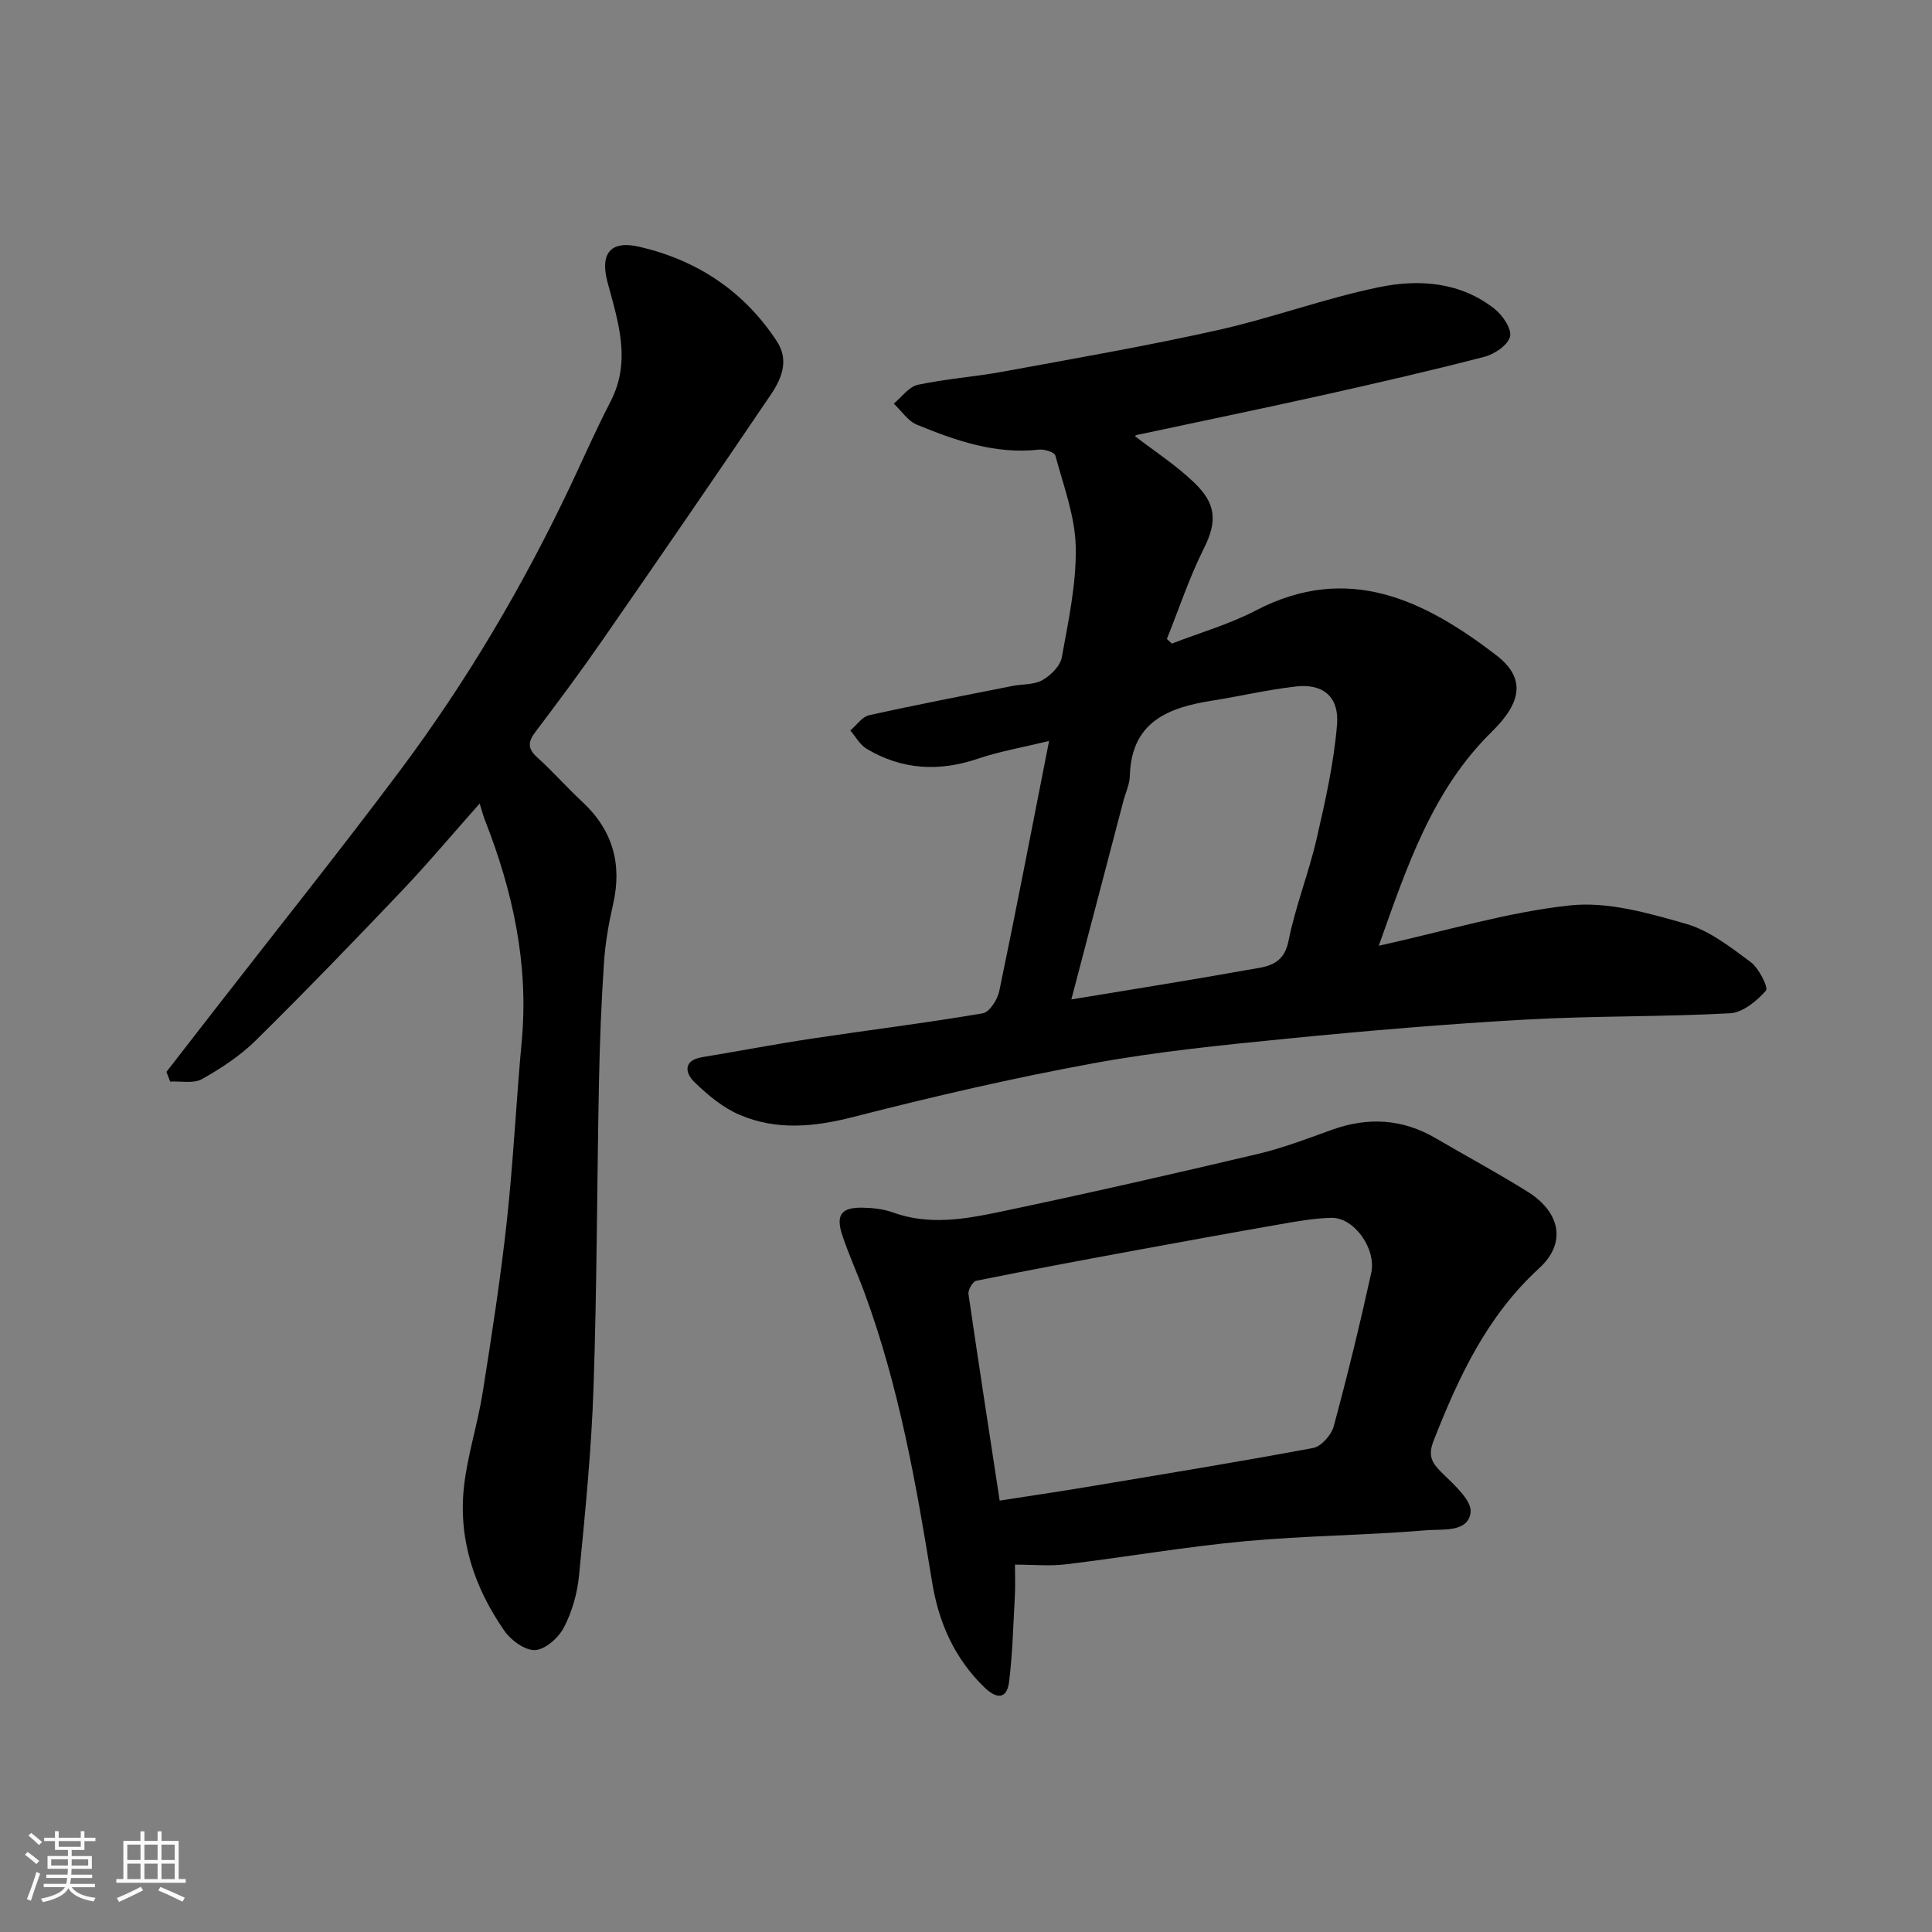 <svg enable-background="new 0 0 400 400" viewBox="0 0 400 400" xmlns="http://www.w3.org/2000/svg"><rect x="0" y="0" width="400" height="400" fill="#808080" stroke="none"/><path d="m5.17 384 .55-.58c.85.61 1.65 1.24 2.4 1.87l-.59.64c-.83-.73-1.62-1.38-2.36-1.93m1.22 9.53-.82-.34c.71-1.76 1.37-3.64 1.98-5.63.24.13.5.25.76.36-.6 1.67-1.24 3.54-1.92 5.61m-.5-13.5.57-.54c.56.44 1.31 1.06 2.26 1.87l-.64.64c-.68-.66-1.41-1.32-2.19-1.97m3.25.46h2.24v-1.36h.77v1.36h4.57v-1.36h.76v1.36h2.28v.69h-2.28v1.84h-2.64v1.26h4.18v2.64h-4.21c0 .45-.02.86-.05 1.21h4.32v.69h-4.38c-.04.34-.1.75-.19 1.22h5.15v.69h-4.82c.87 1.19 2.51 1.92 4.93 2.19-.17.31-.3.57-.37.76-2.77-.49-4.52-1.41-5.26-2.76-.56 1.26-2.3 2.23-5.24 2.9-.12-.24-.26-.48-.43-.72 2.73-.55 4.38-1.34 4.96-2.38h-4.38v-.69h4.65c.1-.38.17-.79.21-1.22h-4.32v-.69h4.4c.03-.34.05-.75.05-1.21h-4.2v-2.64h4.23v-1.26h-2.69v-1.84h-2.24zm1.46 4.46v1.29h3.45c.01-.4.02-.57.01-.53v-.32-.45h-3.46zm1.55-2.59h4.57v-1.19h-4.57zm6.11 2.59h-3.42v.77c-.01.19-.01.37-.02.53h3.44z" fill="#fafafa"/><path d="m32.63 379.16h.82v1.98h3.54v7.89h1.46v.78h-14.37v-.78h1.46v-7.89h3.54v-1.98h.82v1.98h2.73zm-3.49 11.48.5.73c-1.61.82-3.28 1.63-5 2.41-.13-.27-.28-.55-.44-.82 1.75-.72 3.4-1.49 4.94-2.32m-2.78-5.55h2.73v-3.18h-2.73zm0 3.95h2.73v-3.2h-2.73zm3.54-3.95h2.73v-3.18h-2.73zm0 3.95h2.73v-3.2h-2.73zm7.89 4.68c-1.84-.92-3.51-1.7-5.02-2.32l.45-.73c1.89.8 3.57 1.55 5.04 2.23zm-1.62-11.81h-2.73v3.18h2.73zm-2.73 7.13h2.73v-3.2h-2.73z" fill="#fafafa"/><g fill="#000001"><path d="m285.46 195.81c13.91-3.07 26.64-6.97 39.64-8.36 7.79-.83 16.18 1.59 23.94 3.81 4.85 1.38 9.24 4.83 13.41 7.92 1.72 1.27 3.72 5.29 3.17 5.92-1.89 2.14-4.8 4.55-7.44 4.69-14.08.76-28.21.51-42.28 1.3-16.42.92-32.83 2.31-49.2 3.93-13.52 1.34-27.1 2.69-40.44 5.14-16.64 3.05-33.17 6.89-49.56 11.09-8.09 2.07-15.88 2.84-23.53-.42-3.51-1.49-6.69-4.15-9.45-6.85-1.89-1.85-2.29-4.46 1.68-5.11 7.55-1.24 15.07-2.69 22.64-3.83 11.8-1.78 23.66-3.24 35.42-5.24 1.4-.24 3.07-2.85 3.43-4.61 3.51-16.85 6.76-33.76 10.31-51.78-5.43 1.32-10.22 2.14-14.76 3.68-8.07 2.73-15.73 2.29-23.03-2.07-1.38-.82-2.25-2.5-3.36-3.78 1.29-1.09 2.44-2.84 3.9-3.16 9.85-2.19 19.76-4.09 29.66-6.06 2.08-.41 4.46-.22 6.2-1.2 1.73-.98 3.71-2.93 4.03-4.74 1.37-7.56 3.03-15.25 2.88-22.85-.13-6.34-2.54-12.67-4.22-18.92-.19-.69-2.28-1.35-3.4-1.22-9 1.01-17.21-1.85-25.26-5.16-1.88-.77-3.21-2.88-4.8-4.37 1.65-1.34 3.13-3.49 4.98-3.89 5.74-1.24 11.65-1.63 17.43-2.69 14.9-2.74 29.84-5.32 44.62-8.62 11.25-2.51 22.16-6.58 33.44-8.9 8.27-1.71 16.85-1.11 23.95 4.51 1.66 1.31 3.58 4.17 3.17 5.74-.46 1.77-3.23 3.63-5.33 4.17-11.34 2.93-22.76 5.56-34.19 8.1-12.55 2.79-25.14 5.38-37.71 8.07-.24.05-.44.26-.42.25 4.07 3.14 8.5 6 12.23 9.59 4.44 4.25 4.96 7.84 2.04 13.66-3.02 6.01-5.14 12.47-7.66 18.74.34.32.69.64 1.03.96 5.82-2.26 11.91-4 17.41-6.87 19.12-9.97 34.99-2.05 49.75 9.27 6.07 4.66 5.37 9.67-.85 15.78-12.39 12.15-17.6 27.87-23.47 44.38zm-63.65 11.11c12.7-2.11 24.6-3.97 36.45-6.11 3.56-.64 7.46-.68 8.51-5.98 1.42-7.16 4.18-14.03 5.82-21.16 1.79-7.77 3.56-15.63 4.22-23.54.53-6.35-3.39-8.57-8.43-8.01-5.82.65-11.57 2.02-17.37 2.93-9.19 1.44-16.8 4.42-17.09 15.63-.05 1.74-.89 3.45-1.34 5.18-3.54 13.49-7.08 26.99-10.77 41.06z"/><path d="m99.31 166.36c-5.79 6.52-10.85 12.56-16.28 18.26-9.9 10.4-19.88 20.73-30.1 30.81-3.22 3.17-7.15 5.76-11.11 7.98-1.74.98-4.37.4-6.59.52-.26-.67-.51-1.34-.77-2.01 3.37-4.34 6.74-8.67 10.1-13.01 12.75-16.42 25.74-32.65 38.2-49.3 13.83-18.48 25.53-38.3 35.41-59.17 2.72-5.76 5.28-11.6 8.21-17.25 4.37-8.4 1.62-16.5-.58-24.68-1.63-6.05.59-8.82 6.62-7.41 11.93 2.78 21.61 9.18 28.41 19.54 2.6 3.96.99 7.77-1.23 11.05-11.52 17.03-23.17 33.97-34.88 50.86-4.47 6.45-9.15 12.75-13.88 19-1.59 2.09-1.6 3.47.41 5.28 3.22 2.9 6.08 6.18 9.25 9.12 6.31 5.85 8.35 12.86 6.44 21.23-.91 3.97-1.62 8.04-1.89 12.09-.55 8.25-.88 16.53-1.04 24.8-.42 21.1-.41 42.21-1.13 63.3-.44 12.98-1.74 25.94-3 38.87-.36 3.66-1.44 7.46-3.13 10.71-1.1 2.12-3.82 4.55-5.94 4.68-2.08.13-5.01-2.01-6.38-3.98-6.26-9-9.63-19.07-8.34-30.11.75-6.44 2.81-12.73 3.83-19.15 1.87-11.79 3.7-23.59 5-35.45 1.36-12.43 1.95-24.94 3.1-37.4 1.47-15.93-1.84-31.01-7.61-45.71-.34-.86-.57-1.78-1.1-3.47z"/><path d="m210.14 323.94c0 2.48.09 4.43-.02 6.38-.33 5.95-.47 11.92-1.19 17.82-.46 3.76-2.61 3.63-5.09 1.24-6.23-6.02-9.5-13.43-10.87-21.89-3.28-20.26-6.85-40.46-13.98-59.83-1.46-3.96-3.23-7.82-4.57-11.82-1.45-4.33-.27-5.9 4.24-5.8 2.1.04 4.3.29 6.26 1 7.42 2.68 14.85 1.38 22.11-.14 17.83-3.74 35.59-7.79 53.32-11.97 5.21-1.23 10.27-3.16 15.32-4.99 7.5-2.71 14.66-2.34 21.6 1.73 6.33 3.71 12.81 7.18 19.02 11.07 6.79 4.26 8.08 10.62 2.38 15.83-10.81 9.9-16.66 22.48-21.85 35.7-1.26 3.2-.34 4.64 1.8 6.74 2.43 2.38 6.16 5.68 5.85 8.14-.53 4.2-5.89 3.4-9.13 3.67-12.49 1.06-25.08 1.11-37.56 2.27-12.37 1.15-24.64 3.28-36.98 4.77-3.4.43-6.9.08-10.66.08zm-3.17-13.26c6.23-.97 11.72-1.77 17.19-2.68 15.92-2.66 31.85-5.25 47.71-8.21 1.68-.31 3.77-2.68 4.26-4.48 2.84-10.5 5.42-21.09 7.76-31.72 1.12-5.09-3.57-11.52-8.17-11.45-3.56.06-7.14.71-10.67 1.33-10.27 1.79-20.52 3.66-30.77 5.55-10.73 1.98-21.46 3.98-32.15 6.15-.72.15-1.74 1.88-1.62 2.73 2.06 14.18 4.26 28.34 6.46 42.78z"/></g></svg>